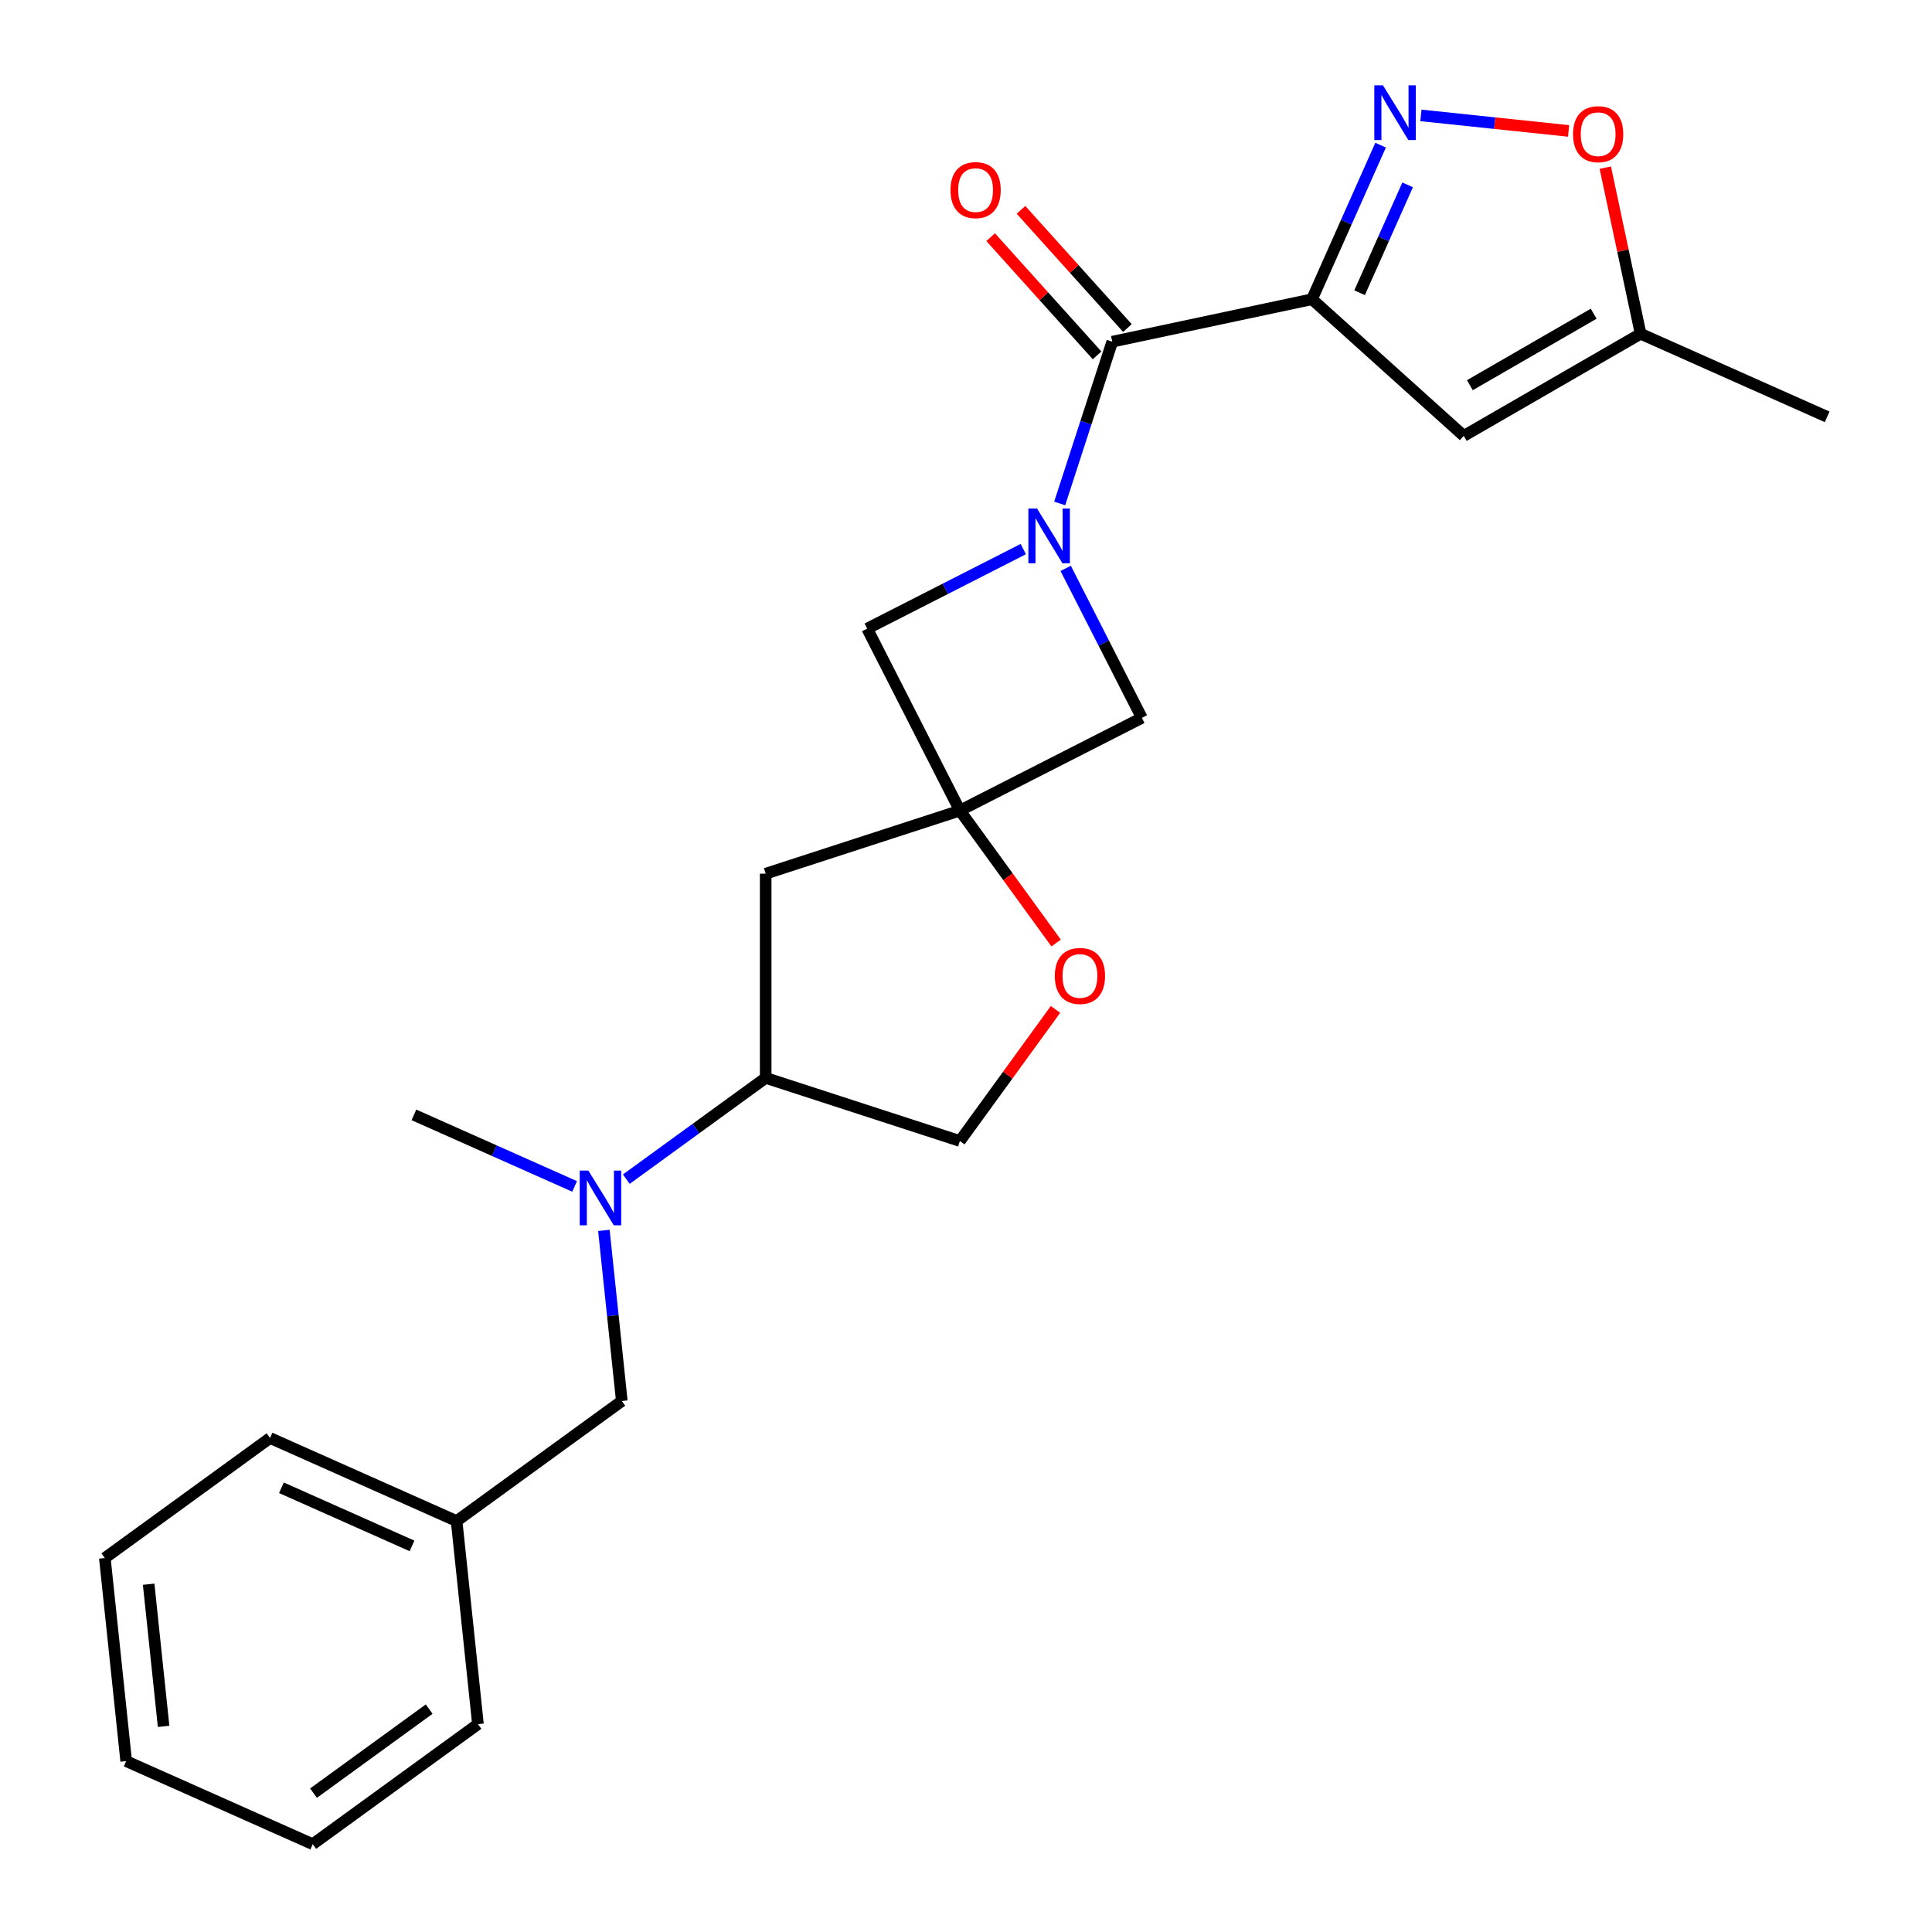 <?xml version='1.0' encoding='iso-8859-1'?>
<svg version='1.1' baseProfile='full'
              xmlns='http://www.w3.org/2000/svg'
                      xmlns:rdkit='http://www.rdkit.org/xml'
                      xmlns:xlink='http://www.w3.org/1999/xlink'
                  xml:space='preserve'
width='1000px' height='1000px' viewBox='0 0 1000 1000'>
<!-- END OF HEADER -->
<rect style='opacity:1.0;fill:#FFFFFF;stroke:none' width='1000' height='1000' x='0' y='0'> </rect>
<path class='bond-1' d='M 679.087,154.886 L 575.697,176.862' style='fill:none;fill-rule:evenodd;stroke:#000000;stroke-width:6px;stroke-linecap:butt;stroke-linejoin:miter;stroke-opacity:1' />
<path class='bond-2' d='M 679.087,154.886 L 696.842,115.007' style='fill:none;fill-rule:evenodd;stroke:#000000;stroke-width:6px;stroke-linecap:butt;stroke-linejoin:miter;stroke-opacity:1' />
<path class='bond-2' d='M 696.842,115.007 L 714.598,75.127' style='fill:none;fill-rule:evenodd;stroke:#0000FF;stroke-width:6px;stroke-linecap:butt;stroke-linejoin:miter;stroke-opacity:1' />
<path class='bond-2' d='M 703.726,151.521 L 716.154,123.605' style='fill:none;fill-rule:evenodd;stroke:#000000;stroke-width:6px;stroke-linecap:butt;stroke-linejoin:miter;stroke-opacity:1' />
<path class='bond-2' d='M 716.154,123.605 L 728.583,95.689' style='fill:none;fill-rule:evenodd;stroke:#0000FF;stroke-width:6px;stroke-linecap:butt;stroke-linejoin:miter;stroke-opacity:1' />
<path class='bond-4' d='M 679.087,154.886 L 757.637,225.613' style='fill:none;fill-rule:evenodd;stroke:#000000;stroke-width:6px;stroke-linecap:butt;stroke-linejoin:miter;stroke-opacity:1' />
<path class='bond-0' d='M 548.493,260.586 L 562.095,218.724' style='fill:none;fill-rule:evenodd;stroke:#0000FF;stroke-width:6px;stroke-linecap:butt;stroke-linejoin:miter;stroke-opacity:1' />
<path class='bond-0' d='M 562.095,218.724 L 575.697,176.862' style='fill:none;fill-rule:evenodd;stroke:#000000;stroke-width:6px;stroke-linecap:butt;stroke-linejoin:miter;stroke-opacity:1' />
<path class='bond-6' d='M 529.651,284.208 L 489.253,304.792' style='fill:none;fill-rule:evenodd;stroke:#0000FF;stroke-width:6px;stroke-linecap:butt;stroke-linejoin:miter;stroke-opacity:1' />
<path class='bond-6' d='M 489.253,304.792 L 448.854,325.376' style='fill:none;fill-rule:evenodd;stroke:#000000;stroke-width:6px;stroke-linecap:butt;stroke-linejoin:miter;stroke-opacity:1' />
<path class='bond-7' d='M 551.595,294.191 L 571.308,332.88' style='fill:none;fill-rule:evenodd;stroke:#0000FF;stroke-width:6px;stroke-linecap:butt;stroke-linejoin:miter;stroke-opacity:1' />
<path class='bond-7' d='M 571.308,332.88 L 591.02,371.568' style='fill:none;fill-rule:evenodd;stroke:#000000;stroke-width:6px;stroke-linecap:butt;stroke-linejoin:miter;stroke-opacity:1' />
<path class='bond-13' d='M 583.552,169.79 L 556.009,139.201' style='fill:none;fill-rule:evenodd;stroke:#000000;stroke-width:6px;stroke-linecap:butt;stroke-linejoin:miter;stroke-opacity:1' />
<path class='bond-13' d='M 556.009,139.201 L 528.467,108.612' style='fill:none;fill-rule:evenodd;stroke:#FF0000;stroke-width:6px;stroke-linecap:butt;stroke-linejoin:miter;stroke-opacity:1' />
<path class='bond-13' d='M 567.842,183.935 L 540.299,153.346' style='fill:none;fill-rule:evenodd;stroke:#000000;stroke-width:6px;stroke-linecap:butt;stroke-linejoin:miter;stroke-opacity:1' />
<path class='bond-13' d='M 540.299,153.346 L 512.757,122.758' style='fill:none;fill-rule:evenodd;stroke:#FF0000;stroke-width:6px;stroke-linecap:butt;stroke-linejoin:miter;stroke-opacity:1' />
<path class='bond-5' d='M 735.461,59.731 L 773.677,63.748' style='fill:none;fill-rule:evenodd;stroke:#0000FF;stroke-width:6px;stroke-linecap:butt;stroke-linejoin:miter;stroke-opacity:1' />
<path class='bond-5' d='M 773.677,63.748 L 811.893,67.765' style='fill:none;fill-rule:evenodd;stroke:#FF0000;stroke-width:6px;stroke-linecap:butt;stroke-linejoin:miter;stroke-opacity:1' />
<path class='bond-3' d='M 496.841,419.555 L 591.02,371.568' style='fill:none;fill-rule:evenodd;stroke:#000000;stroke-width:6px;stroke-linecap:butt;stroke-linejoin:miter;stroke-opacity:1' />
<path class='bond-8' d='M 496.841,419.555 L 521.743,453.83' style='fill:none;fill-rule:evenodd;stroke:#000000;stroke-width:6px;stroke-linecap:butt;stroke-linejoin:miter;stroke-opacity:1' />
<path class='bond-8' d='M 521.743,453.83 L 546.646,488.105' style='fill:none;fill-rule:evenodd;stroke:#FF0000;stroke-width:6px;stroke-linecap:butt;stroke-linejoin:miter;stroke-opacity:1' />
<path class='bond-9' d='M 496.841,419.555 L 396.315,452.218' style='fill:none;fill-rule:evenodd;stroke:#000000;stroke-width:6px;stroke-linecap:butt;stroke-linejoin:miter;stroke-opacity:1' />
<path class='bond-25' d='M 496.841,419.555 L 448.854,325.376' style='fill:none;fill-rule:evenodd;stroke:#000000;stroke-width:6px;stroke-linecap:butt;stroke-linejoin:miter;stroke-opacity:1' />
<path class='bond-10' d='M 757.637,225.613 L 849.176,172.763' style='fill:none;fill-rule:evenodd;stroke:#000000;stroke-width:6px;stroke-linecap:butt;stroke-linejoin:miter;stroke-opacity:1' />
<path class='bond-10' d='M 760.798,199.378 L 824.875,162.383' style='fill:none;fill-rule:evenodd;stroke:#000000;stroke-width:6px;stroke-linecap:butt;stroke-linejoin:miter;stroke-opacity:1' />
<path class='bond-24' d='M 830.898,86.776 L 840.037,129.77' style='fill:none;fill-rule:evenodd;stroke:#FF0000;stroke-width:6px;stroke-linecap:butt;stroke-linejoin:miter;stroke-opacity:1' />
<path class='bond-24' d='M 840.037,129.77 L 849.176,172.763' style='fill:none;fill-rule:evenodd;stroke:#000000;stroke-width:6px;stroke-linecap:butt;stroke-linejoin:miter;stroke-opacity:1' />
<path class='bond-14' d='M 546.326,522.47 L 521.584,556.525' style='fill:none;fill-rule:evenodd;stroke:#FF0000;stroke-width:6px;stroke-linecap:butt;stroke-linejoin:miter;stroke-opacity:1' />
<path class='bond-14' d='M 521.584,556.525 L 496.841,590.581' style='fill:none;fill-rule:evenodd;stroke:#000000;stroke-width:6px;stroke-linecap:butt;stroke-linejoin:miter;stroke-opacity:1' />
<path class='bond-12' d='M 396.315,452.218 L 396.315,557.918' style='fill:none;fill-rule:evenodd;stroke:#000000;stroke-width:6px;stroke-linecap:butt;stroke-linejoin:miter;stroke-opacity:1' />
<path class='bond-18' d='M 849.176,172.763 L 945.737,215.755' style='fill:none;fill-rule:evenodd;stroke:#000000;stroke-width:6px;stroke-linecap:butt;stroke-linejoin:miter;stroke-opacity:1' />
<path class='bond-11' d='M 324.184,610.323 L 360.249,584.121' style='fill:none;fill-rule:evenodd;stroke:#0000FF;stroke-width:6px;stroke-linecap:butt;stroke-linejoin:miter;stroke-opacity:1' />
<path class='bond-11' d='M 360.249,584.121 L 396.315,557.918' style='fill:none;fill-rule:evenodd;stroke:#000000;stroke-width:6px;stroke-linecap:butt;stroke-linejoin:miter;stroke-opacity:1' />
<path class='bond-15' d='M 312.568,636.849 L 317.209,681.008' style='fill:none;fill-rule:evenodd;stroke:#0000FF;stroke-width:6px;stroke-linecap:butt;stroke-linejoin:miter;stroke-opacity:1' />
<path class='bond-15' d='M 317.209,681.008 L 321.85,725.167' style='fill:none;fill-rule:evenodd;stroke:#000000;stroke-width:6px;stroke-linecap:butt;stroke-linejoin:miter;stroke-opacity:1' />
<path class='bond-17' d='M 297.419,614.088 L 255.83,595.571' style='fill:none;fill-rule:evenodd;stroke:#0000FF;stroke-width:6px;stroke-linecap:butt;stroke-linejoin:miter;stroke-opacity:1' />
<path class='bond-17' d='M 255.83,595.571 L 214.24,577.054' style='fill:none;fill-rule:evenodd;stroke:#000000;stroke-width:6px;stroke-linecap:butt;stroke-linejoin:miter;stroke-opacity:1' />
<path class='bond-26' d='M 396.315,557.918 L 496.841,590.581' style='fill:none;fill-rule:evenodd;stroke:#000000;stroke-width:6px;stroke-linecap:butt;stroke-linejoin:miter;stroke-opacity:1' />
<path class='bond-16' d='M 321.85,725.167 L 236.337,787.296' style='fill:none;fill-rule:evenodd;stroke:#000000;stroke-width:6px;stroke-linecap:butt;stroke-linejoin:miter;stroke-opacity:1' />
<path class='bond-19' d='M 236.337,787.296 L 139.776,744.304' style='fill:none;fill-rule:evenodd;stroke:#000000;stroke-width:6px;stroke-linecap:butt;stroke-linejoin:miter;stroke-opacity:1' />
<path class='bond-19' d='M 213.255,800.159 L 145.662,770.065' style='fill:none;fill-rule:evenodd;stroke:#000000;stroke-width:6px;stroke-linecap:butt;stroke-linejoin:miter;stroke-opacity:1' />
<path class='bond-20' d='M 236.337,787.296 L 247.386,892.417' style='fill:none;fill-rule:evenodd;stroke:#000000;stroke-width:6px;stroke-linecap:butt;stroke-linejoin:miter;stroke-opacity:1' />
<path class='bond-22' d='M 139.776,744.304 L 54.263,806.433' style='fill:none;fill-rule:evenodd;stroke:#000000;stroke-width:6px;stroke-linecap:butt;stroke-linejoin:miter;stroke-opacity:1' />
<path class='bond-21' d='M 247.386,892.417 L 161.873,954.545' style='fill:none;fill-rule:evenodd;stroke:#000000;stroke-width:6px;stroke-linecap:butt;stroke-linejoin:miter;stroke-opacity:1' />
<path class='bond-21' d='M 222.133,884.633 L 162.274,928.124' style='fill:none;fill-rule:evenodd;stroke:#000000;stroke-width:6px;stroke-linecap:butt;stroke-linejoin:miter;stroke-opacity:1' />
<path class='bond-23' d='M 161.873,954.545 L 65.312,911.553' style='fill:none;fill-rule:evenodd;stroke:#000000;stroke-width:6px;stroke-linecap:butt;stroke-linejoin:miter;stroke-opacity:1' />
<path class='bond-27' d='M 54.263,806.433 L 65.312,911.553' style='fill:none;fill-rule:evenodd;stroke:#000000;stroke-width:6px;stroke-linecap:butt;stroke-linejoin:miter;stroke-opacity:1' />
<path class='bond-27' d='M 76.944,819.991 L 84.678,893.576' style='fill:none;fill-rule:evenodd;stroke:#000000;stroke-width:6px;stroke-linecap:butt;stroke-linejoin:miter;stroke-opacity:1' />
<path  class='atom-1' d='M 536.774 263.229
L 546.054 278.229
Q 546.974 279.709, 548.454 282.389
Q 549.934 285.069, 550.014 285.229
L 550.014 263.229
L 553.774 263.229
L 553.774 291.549
L 549.894 291.549
L 539.934 275.149
Q 538.774 273.229, 537.534 271.029
Q 536.334 268.829, 535.974 268.149
L 535.974 291.549
L 532.294 291.549
L 532.294 263.229
L 536.774 263.229
' fill='#0000FF'/>
<path  class='atom-3' d='M 715.819 44.165
L 725.099 59.165
Q 726.019 60.645, 727.499 63.325
Q 728.979 66.005, 729.059 66.165
L 729.059 44.165
L 732.819 44.165
L 732.819 72.485
L 728.939 72.485
L 718.979 56.085
Q 717.819 54.165, 716.579 51.965
Q 715.379 49.765, 715.019 49.085
L 715.019 72.485
L 711.339 72.485
L 711.339 44.165
L 715.819 44.165
' fill='#0000FF'/>
<path  class='atom-6' d='M 814.199 69.453
Q 814.199 62.653, 817.559 58.853
Q 820.919 55.053, 827.199 55.053
Q 833.479 55.053, 836.839 58.853
Q 840.199 62.653, 840.199 69.453
Q 840.199 76.333, 836.799 80.253
Q 833.399 84.133, 827.199 84.133
Q 820.959 84.133, 817.559 80.253
Q 814.199 76.373, 814.199 69.453
M 827.199 80.933
Q 831.519 80.933, 833.839 78.053
Q 836.199 75.133, 836.199 69.453
Q 836.199 63.893, 833.839 61.093
Q 831.519 58.253, 827.199 58.253
Q 822.879 58.253, 820.519 61.053
Q 818.199 63.853, 818.199 69.453
Q 818.199 75.173, 820.519 78.053
Q 822.879 80.933, 827.199 80.933
' fill='#FF0000'/>
<path  class='atom-9' d='M 545.97 505.148
Q 545.97 498.348, 549.33 494.548
Q 552.69 490.748, 558.97 490.748
Q 565.25 490.748, 568.61 494.548
Q 571.97 498.348, 571.97 505.148
Q 571.97 512.028, 568.57 515.948
Q 565.17 519.828, 558.97 519.828
Q 552.73 519.828, 549.33 515.948
Q 545.97 512.068, 545.97 505.148
M 558.97 516.628
Q 563.29 516.628, 565.61 513.748
Q 567.97 510.828, 567.97 505.148
Q 567.97 499.588, 565.61 496.788
Q 563.29 493.948, 558.97 493.948
Q 554.65 493.948, 552.29 496.748
Q 549.97 499.548, 549.97 505.148
Q 549.97 510.868, 552.29 513.748
Q 554.65 516.628, 558.97 516.628
' fill='#FF0000'/>
<path  class='atom-12' d='M 304.542 605.886
L 313.822 620.886
Q 314.742 622.366, 316.222 625.046
Q 317.702 627.726, 317.782 627.886
L 317.782 605.886
L 321.542 605.886
L 321.542 634.206
L 317.662 634.206
L 307.702 617.806
Q 306.542 615.886, 305.302 613.686
Q 304.102 611.486, 303.742 610.806
L 303.742 634.206
L 300.062 634.206
L 300.062 605.886
L 304.542 605.886
' fill='#0000FF'/>
<path  class='atom-14' d='M 491.97 98.392
Q 491.97 91.592, 495.33 87.792
Q 498.69 83.992, 504.97 83.992
Q 511.25 83.992, 514.61 87.792
Q 517.97 91.592, 517.97 98.392
Q 517.97 105.272, 514.57 109.192
Q 511.17 113.072, 504.97 113.072
Q 498.73 113.072, 495.33 109.192
Q 491.97 105.312, 491.97 98.392
M 504.97 109.872
Q 509.29 109.872, 511.61 106.992
Q 513.97 104.072, 513.97 98.392
Q 513.97 92.832, 511.61 90.032
Q 509.29 87.192, 504.97 87.192
Q 500.65 87.192, 498.29 89.992
Q 495.97 92.792, 495.97 98.392
Q 495.97 104.112, 498.29 106.992
Q 500.65 109.872, 504.97 109.872
' fill='#FF0000'/>
</svg>
